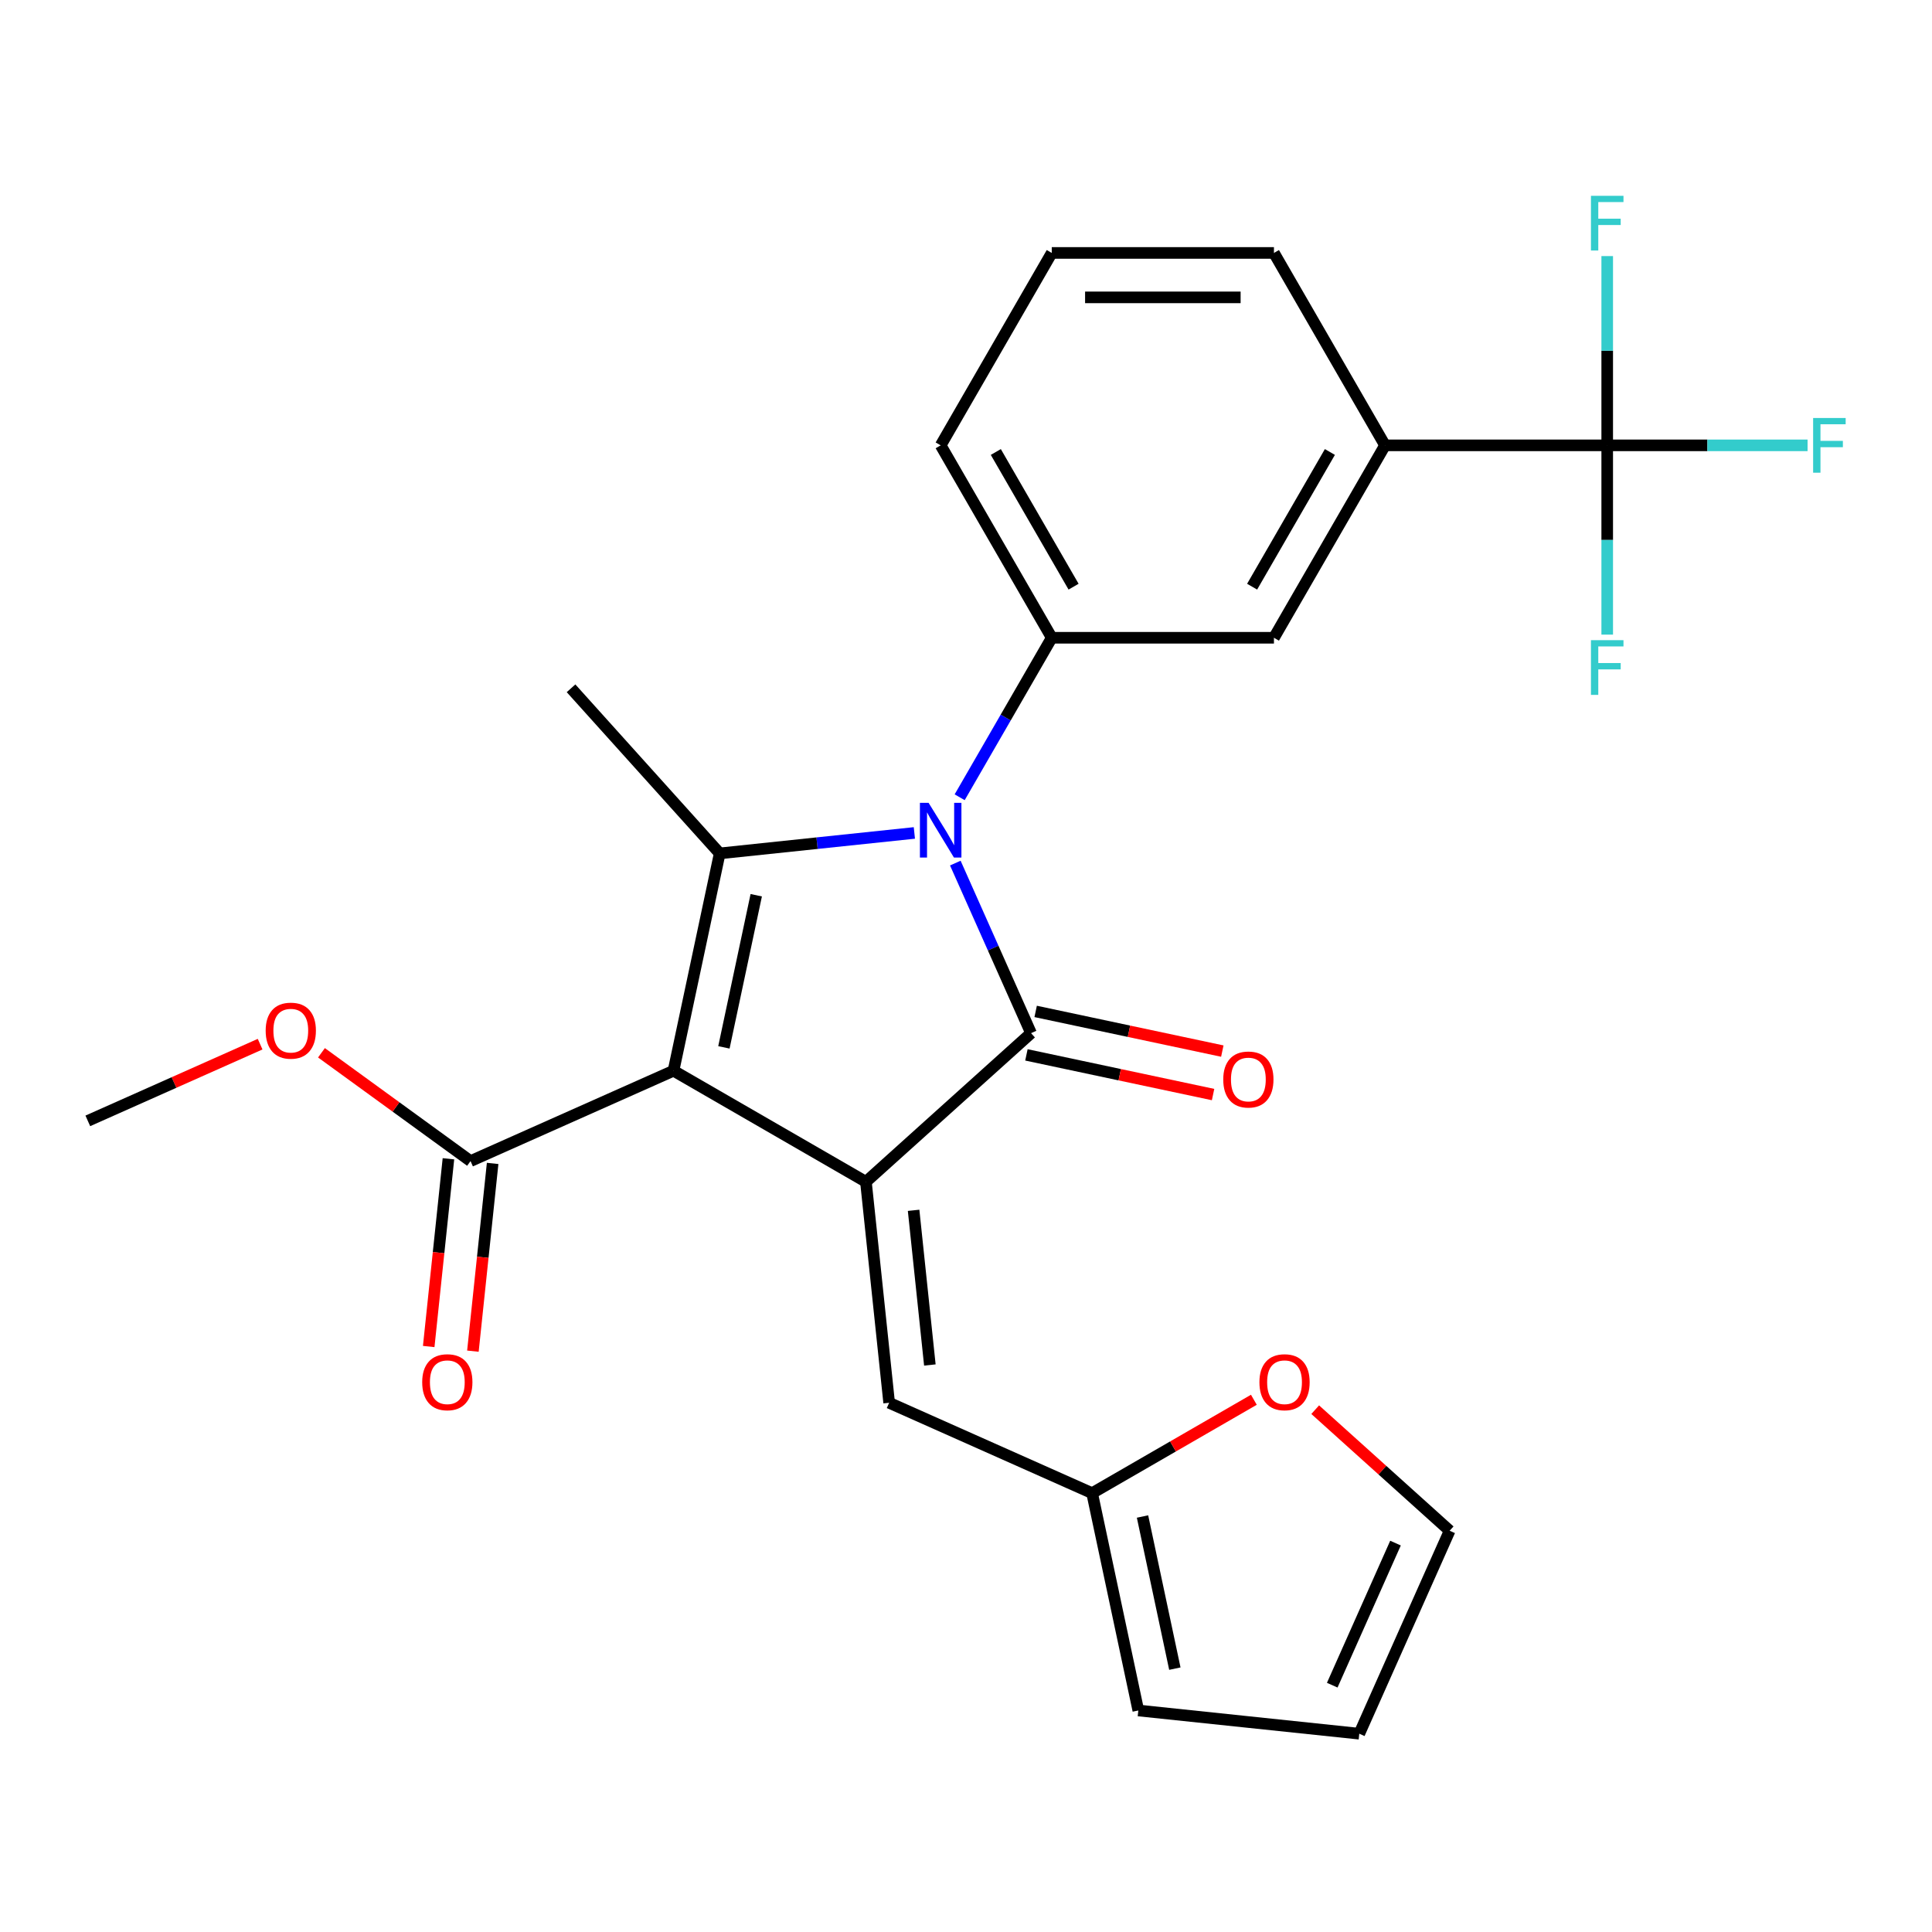 <?xml version='1.0' encoding='iso-8859-1'?>
<svg version='1.1' baseProfile='full'
              xmlns='http://www.w3.org/2000/svg'
                      xmlns:rdkit='http://www.rdkit.org/xml'
                      xmlns:xlink='http://www.w3.org/1999/xlink'
                  xml:space='preserve'
width='1000px' height='1000px' viewBox='0 0 1000 1000'>
<!-- END OF HEADER -->
<rect style='opacity:1.0;fill:#FFFFFF;stroke:none' width='1000' height='1000' x='0' y='0'> </rect>
<path class='bond-1' d='M 348.609,554.207 L 448.202,611.707' style='fill:none;fill-rule:evenodd;stroke:#000000;stroke-width:6px;stroke-linecap:butt;stroke-linejoin:miter;stroke-opacity:1' />
<path class='bond-3' d='M 348.609,554.207 L 372.518,441.719' style='fill:none;fill-rule:evenodd;stroke:#000000;stroke-width:6px;stroke-linecap:butt;stroke-linejoin:miter;stroke-opacity:1' />
<path class='bond-3' d='M 374.693,542.116 L 391.429,463.374' style='fill:none;fill-rule:evenodd;stroke:#000000;stroke-width:6px;stroke-linecap:butt;stroke-linejoin:miter;stroke-opacity:1' />
<path class='bond-7' d='M 348.609,554.207 L 243.55,600.982' style='fill:none;fill-rule:evenodd;stroke:#000000;stroke-width:6px;stroke-linecap:butt;stroke-linejoin:miter;stroke-opacity:1' />
<path class='bond-0' d='M 473.274,431.129 L 422.896,436.424' style='fill:none;fill-rule:evenodd;stroke:#0000FF;stroke-width:6px;stroke-linecap:butt;stroke-linejoin:miter;stroke-opacity:1' />
<path class='bond-0' d='M 422.896,436.424 L 372.518,441.719' style='fill:none;fill-rule:evenodd;stroke:#000000;stroke-width:6px;stroke-linecap:butt;stroke-linejoin:miter;stroke-opacity:1' />
<path class='bond-4' d='M 496.724,412.663 L 520.557,371.384' style='fill:none;fill-rule:evenodd;stroke:#0000FF;stroke-width:6px;stroke-linecap:butt;stroke-linejoin:miter;stroke-opacity:1' />
<path class='bond-4' d='M 520.557,371.384 L 544.389,330.105' style='fill:none;fill-rule:evenodd;stroke:#000000;stroke-width:6px;stroke-linecap:butt;stroke-linejoin:miter;stroke-opacity:1' />
<path class='bond-26' d='M 494.474,446.733 L 514.069,490.745' style='fill:none;fill-rule:evenodd;stroke:#0000FF;stroke-width:6px;stroke-linecap:butt;stroke-linejoin:miter;stroke-opacity:1' />
<path class='bond-26' d='M 514.069,490.745 L 533.664,534.757' style='fill:none;fill-rule:evenodd;stroke:#000000;stroke-width:6px;stroke-linecap:butt;stroke-linejoin:miter;stroke-opacity:1' />
<path class='bond-2' d='M 448.202,611.707 L 533.664,534.757' style='fill:none;fill-rule:evenodd;stroke:#000000;stroke-width:6px;stroke-linecap:butt;stroke-linejoin:miter;stroke-opacity:1' />
<path class='bond-6' d='M 448.202,611.707 L 460.223,726.078' style='fill:none;fill-rule:evenodd;stroke:#000000;stroke-width:6px;stroke-linecap:butt;stroke-linejoin:miter;stroke-opacity:1' />
<path class='bond-6' d='M 472.879,626.458 L 481.294,706.518' style='fill:none;fill-rule:evenodd;stroke:#000000;stroke-width:6px;stroke-linecap:butt;stroke-linejoin:miter;stroke-opacity:1' />
<path class='bond-11' d='M 531.273,546.005 L 579.579,556.273' style='fill:none;fill-rule:evenodd;stroke:#000000;stroke-width:6px;stroke-linecap:butt;stroke-linejoin:miter;stroke-opacity:1' />
<path class='bond-11' d='M 579.579,556.273 L 627.886,566.541' style='fill:none;fill-rule:evenodd;stroke:#FF0000;stroke-width:6px;stroke-linecap:butt;stroke-linejoin:miter;stroke-opacity:1' />
<path class='bond-11' d='M 536.055,523.508 L 584.361,533.776' style='fill:none;fill-rule:evenodd;stroke:#000000;stroke-width:6px;stroke-linecap:butt;stroke-linejoin:miter;stroke-opacity:1' />
<path class='bond-11' d='M 584.361,533.776 L 632.668,544.043' style='fill:none;fill-rule:evenodd;stroke:#FF0000;stroke-width:6px;stroke-linecap:butt;stroke-linejoin:miter;stroke-opacity:1' />
<path class='bond-20' d='M 372.518,441.719 L 295.568,356.257' style='fill:none;fill-rule:evenodd;stroke:#000000;stroke-width:6px;stroke-linecap:butt;stroke-linejoin:miter;stroke-opacity:1' />
<path class='bond-9' d='M 544.389,330.105 L 659.39,330.105' style='fill:none;fill-rule:evenodd;stroke:#000000;stroke-width:6px;stroke-linecap:butt;stroke-linejoin:miter;stroke-opacity:1' />
<path class='bond-22' d='M 544.389,330.105 L 486.889,230.511' style='fill:none;fill-rule:evenodd;stroke:#000000;stroke-width:6px;stroke-linecap:butt;stroke-linejoin:miter;stroke-opacity:1' />
<path class='bond-22' d='M 555.683,303.666 L 515.433,233.95' style='fill:none;fill-rule:evenodd;stroke:#000000;stroke-width:6px;stroke-linecap:butt;stroke-linejoin:miter;stroke-opacity:1' />
<path class='bond-5' d='M 831.891,230.511 L 716.89,230.511' style='fill:none;fill-rule:evenodd;stroke:#000000;stroke-width:6px;stroke-linecap:butt;stroke-linejoin:miter;stroke-opacity:1' />
<path class='bond-17' d='M 831.891,230.511 L 883.744,230.511' style='fill:none;fill-rule:evenodd;stroke:#000000;stroke-width:6px;stroke-linecap:butt;stroke-linejoin:miter;stroke-opacity:1' />
<path class='bond-17' d='M 883.744,230.511 L 935.596,230.511' style='fill:none;fill-rule:evenodd;stroke:#33CCCC;stroke-width:6px;stroke-linecap:butt;stroke-linejoin:miter;stroke-opacity:1' />
<path class='bond-18' d='M 831.891,230.511 L 831.891,279.494' style='fill:none;fill-rule:evenodd;stroke:#000000;stroke-width:6px;stroke-linecap:butt;stroke-linejoin:miter;stroke-opacity:1' />
<path class='bond-18' d='M 831.891,279.494 L 831.891,328.477' style='fill:none;fill-rule:evenodd;stroke:#33CCCC;stroke-width:6px;stroke-linecap:butt;stroke-linejoin:miter;stroke-opacity:1' />
<path class='bond-19' d='M 831.891,230.511 L 831.891,181.529' style='fill:none;fill-rule:evenodd;stroke:#000000;stroke-width:6px;stroke-linecap:butt;stroke-linejoin:miter;stroke-opacity:1' />
<path class='bond-19' d='M 831.891,181.529 L 831.891,132.546' style='fill:none;fill-rule:evenodd;stroke:#33CCCC;stroke-width:6px;stroke-linecap:butt;stroke-linejoin:miter;stroke-opacity:1' />
<path class='bond-10' d='M 460.223,726.078 L 565.281,772.853' style='fill:none;fill-rule:evenodd;stroke:#000000;stroke-width:6px;stroke-linecap:butt;stroke-linejoin:miter;stroke-opacity:1' />
<path class='bond-13' d='M 232.113,599.78 L 227.006,648.367' style='fill:none;fill-rule:evenodd;stroke:#000000;stroke-width:6px;stroke-linecap:butt;stroke-linejoin:miter;stroke-opacity:1' />
<path class='bond-13' d='M 227.006,648.367 L 221.9,696.955' style='fill:none;fill-rule:evenodd;stroke:#FF0000;stroke-width:6px;stroke-linecap:butt;stroke-linejoin:miter;stroke-opacity:1' />
<path class='bond-13' d='M 254.987,602.184 L 249.881,650.772' style='fill:none;fill-rule:evenodd;stroke:#000000;stroke-width:6px;stroke-linecap:butt;stroke-linejoin:miter;stroke-opacity:1' />
<path class='bond-13' d='M 249.881,650.772 L 244.774,699.359' style='fill:none;fill-rule:evenodd;stroke:#FF0000;stroke-width:6px;stroke-linecap:butt;stroke-linejoin:miter;stroke-opacity:1' />
<path class='bond-21' d='M 243.55,600.982 L 204.969,572.951' style='fill:none;fill-rule:evenodd;stroke:#000000;stroke-width:6px;stroke-linecap:butt;stroke-linejoin:miter;stroke-opacity:1' />
<path class='bond-21' d='M 204.969,572.951 L 166.388,544.92' style='fill:none;fill-rule:evenodd;stroke:#FF0000;stroke-width:6px;stroke-linecap:butt;stroke-linejoin:miter;stroke-opacity:1' />
<path class='bond-8' d='M 716.89,230.511 L 659.39,330.105' style='fill:none;fill-rule:evenodd;stroke:#000000;stroke-width:6px;stroke-linecap:butt;stroke-linejoin:miter;stroke-opacity:1' />
<path class='bond-8' d='M 688.347,233.95 L 648.096,303.666' style='fill:none;fill-rule:evenodd;stroke:#000000;stroke-width:6px;stroke-linecap:butt;stroke-linejoin:miter;stroke-opacity:1' />
<path class='bond-28' d='M 716.89,230.511 L 659.39,130.918' style='fill:none;fill-rule:evenodd;stroke:#000000;stroke-width:6px;stroke-linecap:butt;stroke-linejoin:miter;stroke-opacity:1' />
<path class='bond-12' d='M 565.281,772.853 L 607.14,748.685' style='fill:none;fill-rule:evenodd;stroke:#000000;stroke-width:6px;stroke-linecap:butt;stroke-linejoin:miter;stroke-opacity:1' />
<path class='bond-12' d='M 607.14,748.685 L 648.999,724.518' style='fill:none;fill-rule:evenodd;stroke:#FF0000;stroke-width:6px;stroke-linecap:butt;stroke-linejoin:miter;stroke-opacity:1' />
<path class='bond-14' d='M 565.281,772.853 L 589.191,885.34' style='fill:none;fill-rule:evenodd;stroke:#000000;stroke-width:6px;stroke-linecap:butt;stroke-linejoin:miter;stroke-opacity:1' />
<path class='bond-14' d='M 591.365,784.944 L 608.102,863.685' style='fill:none;fill-rule:evenodd;stroke:#000000;stroke-width:6px;stroke-linecap:butt;stroke-linejoin:miter;stroke-opacity:1' />
<path class='bond-15' d='M 680.749,729.646 L 715.543,760.974' style='fill:none;fill-rule:evenodd;stroke:#FF0000;stroke-width:6px;stroke-linecap:butt;stroke-linejoin:miter;stroke-opacity:1' />
<path class='bond-15' d='M 715.543,760.974 L 750.337,792.303' style='fill:none;fill-rule:evenodd;stroke:#000000;stroke-width:6px;stroke-linecap:butt;stroke-linejoin:miter;stroke-opacity:1' />
<path class='bond-16' d='M 589.191,885.34 L 703.562,897.361' style='fill:none;fill-rule:evenodd;stroke:#000000;stroke-width:6px;stroke-linecap:butt;stroke-linejoin:miter;stroke-opacity:1' />
<path class='bond-27' d='M 750.337,792.303 L 703.562,897.361' style='fill:none;fill-rule:evenodd;stroke:#000000;stroke-width:6px;stroke-linecap:butt;stroke-linejoin:miter;stroke-opacity:1' />
<path class='bond-27' d='M 722.309,798.706 L 689.566,872.247' style='fill:none;fill-rule:evenodd;stroke:#000000;stroke-width:6px;stroke-linecap:butt;stroke-linejoin:miter;stroke-opacity:1' />
<path class='bond-25' d='M 134.638,540.454 L 90.046,560.307' style='fill:none;fill-rule:evenodd;stroke:#FF0000;stroke-width:6px;stroke-linecap:butt;stroke-linejoin:miter;stroke-opacity:1' />
<path class='bond-25' d='M 90.046,560.307 L 45.455,580.161' style='fill:none;fill-rule:evenodd;stroke:#000000;stroke-width:6px;stroke-linecap:butt;stroke-linejoin:miter;stroke-opacity:1' />
<path class='bond-24' d='M 486.889,230.511 L 544.389,130.918' style='fill:none;fill-rule:evenodd;stroke:#000000;stroke-width:6px;stroke-linecap:butt;stroke-linejoin:miter;stroke-opacity:1' />
<path class='bond-23' d='M 659.39,130.918 L 544.389,130.918' style='fill:none;fill-rule:evenodd;stroke:#000000;stroke-width:6px;stroke-linecap:butt;stroke-linejoin:miter;stroke-opacity:1' />
<path class='bond-23' d='M 642.14,153.918 L 561.639,153.918' style='fill:none;fill-rule:evenodd;stroke:#000000;stroke-width:6px;stroke-linecap:butt;stroke-linejoin:miter;stroke-opacity:1' />
<path  class='atom-1' d='M 480.629 415.538
L 489.909 430.538
Q 490.829 432.018, 492.309 434.698
Q 493.789 437.378, 493.869 437.538
L 493.869 415.538
L 497.629 415.538
L 497.629 443.858
L 493.749 443.858
L 483.789 427.458
Q 482.629 425.538, 481.389 423.338
Q 480.189 421.138, 479.829 420.458
L 479.829 443.858
L 476.149 443.858
L 476.149 415.538
L 480.629 415.538
' fill='#0000FF'/>
<path  class='atom-12' d='M 633.152 558.747
Q 633.152 551.947, 636.512 548.147
Q 639.872 544.347, 646.152 544.347
Q 652.432 544.347, 655.792 548.147
Q 659.152 551.947, 659.152 558.747
Q 659.152 565.627, 655.752 569.547
Q 652.352 573.427, 646.152 573.427
Q 639.912 573.427, 636.512 569.547
Q 633.152 565.667, 633.152 558.747
M 646.152 570.227
Q 650.472 570.227, 652.792 567.347
Q 655.152 564.427, 655.152 558.747
Q 655.152 553.187, 652.792 550.387
Q 650.472 547.547, 646.152 547.547
Q 641.832 547.547, 639.472 550.347
Q 637.152 553.147, 637.152 558.747
Q 637.152 564.467, 639.472 567.347
Q 641.832 570.227, 646.152 570.227
' fill='#FF0000'/>
<path  class='atom-13' d='M 651.874 715.432
Q 651.874 708.632, 655.234 704.832
Q 658.594 701.032, 664.874 701.032
Q 671.154 701.032, 674.514 704.832
Q 677.874 708.632, 677.874 715.432
Q 677.874 722.312, 674.474 726.232
Q 671.074 730.112, 664.874 730.112
Q 658.634 730.112, 655.234 726.232
Q 651.874 722.352, 651.874 715.432
M 664.874 726.912
Q 669.194 726.912, 671.514 724.032
Q 673.874 721.112, 673.874 715.432
Q 673.874 709.872, 671.514 707.072
Q 669.194 704.232, 664.874 704.232
Q 660.554 704.232, 658.194 707.032
Q 655.874 709.832, 655.874 715.432
Q 655.874 721.152, 658.194 724.032
Q 660.554 726.912, 664.874 726.912
' fill='#FF0000'/>
<path  class='atom-14' d='M 218.529 715.432
Q 218.529 708.632, 221.889 704.832
Q 225.249 701.032, 231.529 701.032
Q 237.809 701.032, 241.169 704.832
Q 244.529 708.632, 244.529 715.432
Q 244.529 722.312, 241.129 726.232
Q 237.729 730.112, 231.529 730.112
Q 225.289 730.112, 221.889 726.232
Q 218.529 722.352, 218.529 715.432
M 231.529 726.912
Q 235.849 726.912, 238.169 724.032
Q 240.529 721.112, 240.529 715.432
Q 240.529 709.872, 238.169 707.072
Q 235.849 704.232, 231.529 704.232
Q 227.209 704.232, 224.849 707.032
Q 222.529 709.832, 222.529 715.432
Q 222.529 721.152, 224.849 724.032
Q 227.209 726.912, 231.529 726.912
' fill='#FF0000'/>
<path  class='atom-18' d='M 938.471 216.351
L 955.311 216.351
L 955.311 219.591
L 942.271 219.591
L 942.271 228.191
L 953.871 228.191
L 953.871 231.471
L 942.271 231.471
L 942.271 244.671
L 938.471 244.671
L 938.471 216.351
' fill='#33CCCC'/>
<path  class='atom-19' d='M 823.471 331.352
L 840.311 331.352
L 840.311 334.592
L 827.271 334.592
L 827.271 343.192
L 838.871 343.192
L 838.871 346.472
L 827.271 346.472
L 827.271 359.672
L 823.471 359.672
L 823.471 331.352
' fill='#33CCCC'/>
<path  class='atom-20' d='M 823.471 101.351
L 840.311 101.351
L 840.311 104.591
L 827.271 104.591
L 827.271 113.191
L 838.871 113.191
L 838.871 116.471
L 827.271 116.471
L 827.271 129.671
L 823.471 129.671
L 823.471 101.351
' fill='#33CCCC'/>
<path  class='atom-22' d='M 137.513 533.466
Q 137.513 526.666, 140.873 522.866
Q 144.233 519.066, 150.513 519.066
Q 156.793 519.066, 160.153 522.866
Q 163.513 526.666, 163.513 533.466
Q 163.513 540.346, 160.113 544.266
Q 156.713 548.146, 150.513 548.146
Q 144.273 548.146, 140.873 544.266
Q 137.513 540.386, 137.513 533.466
M 150.513 544.946
Q 154.833 544.946, 157.153 542.066
Q 159.513 539.146, 159.513 533.466
Q 159.513 527.906, 157.153 525.106
Q 154.833 522.266, 150.513 522.266
Q 146.193 522.266, 143.833 525.066
Q 141.513 527.866, 141.513 533.466
Q 141.513 539.186, 143.833 542.066
Q 146.193 544.946, 150.513 544.946
' fill='#FF0000'/>
</svg>
